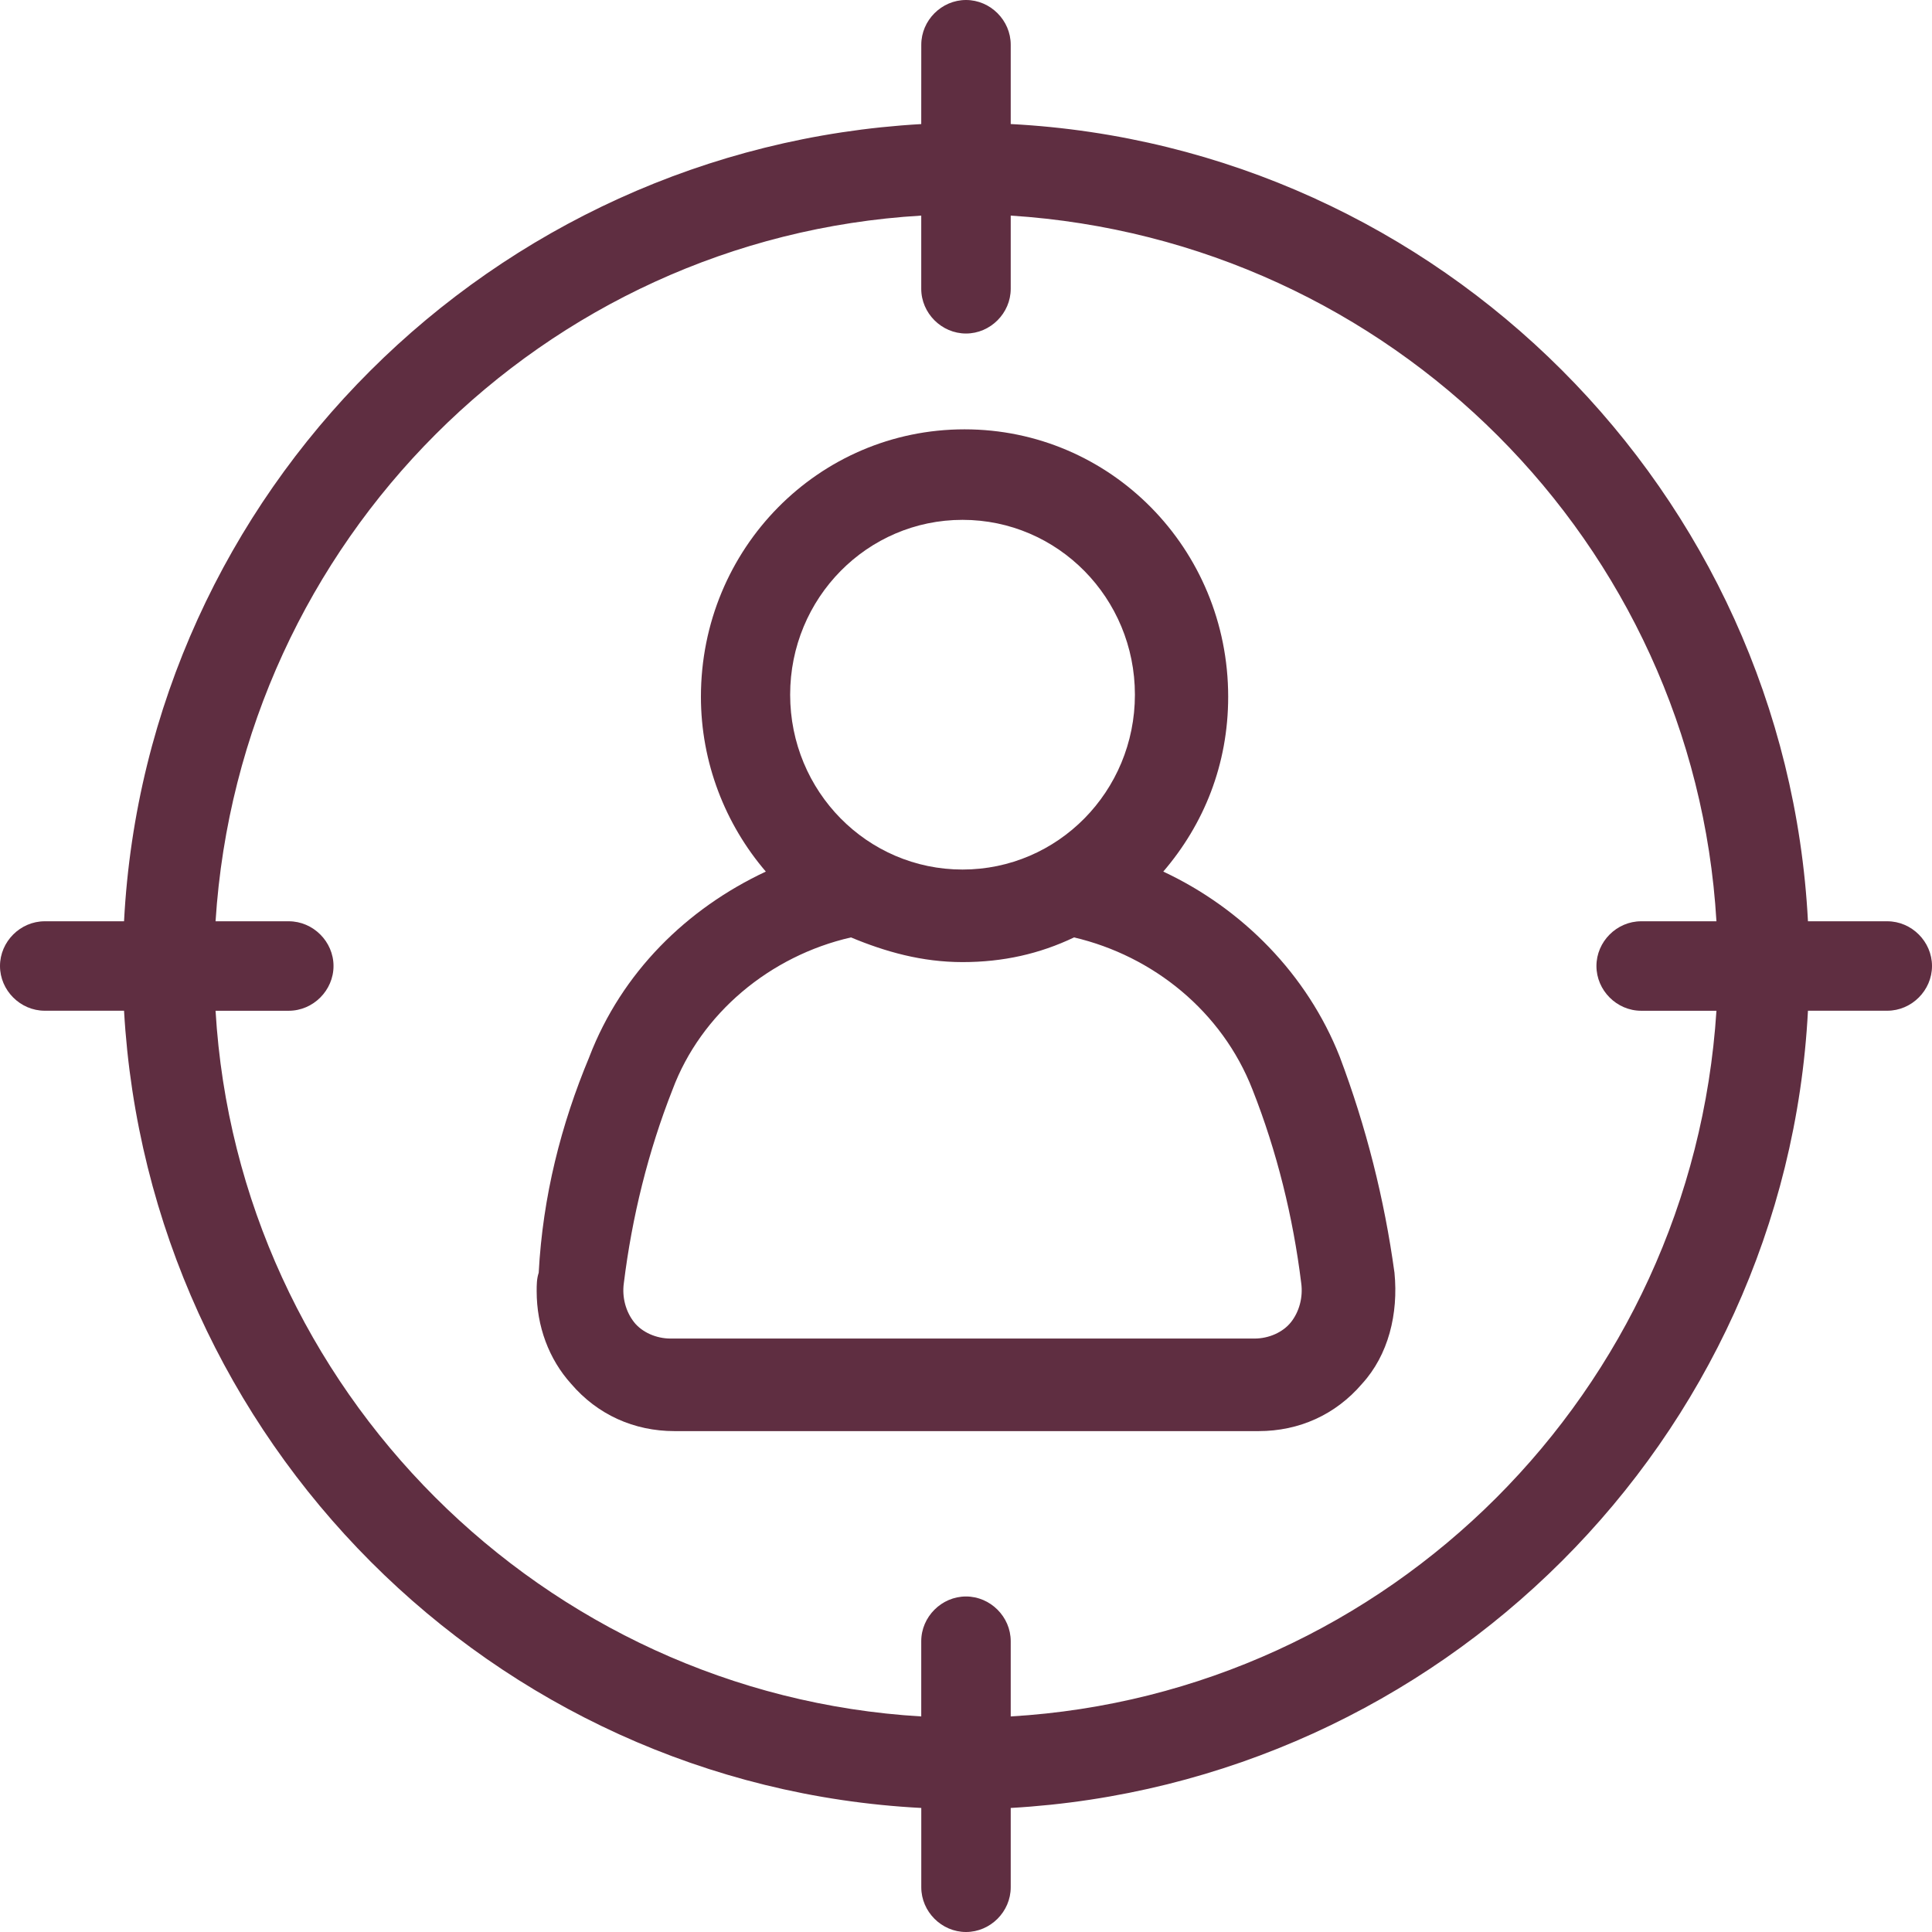 <?xml version="1.0" encoding="UTF-8"?>
<svg width="54px" height="54px" viewBox="0 0 54 54" version="1.1" xmlns="http://www.w3.org/2000/svg" xmlns:xlink="http://www.w3.org/1999/xlink">
    <title>noun-personalized-5827245</title>
    <g id="Home" stroke="none" stroke-width="1" fill="none" fill-rule="evenodd">
        <g id="À-propos" transform="translate(-333, -981)" fill="#5F2E41" fill-rule="nonzero">
            <g id="noun-personalized-5827245" transform="translate(360, 1008) scale(-1, 1) translate(-360, -1008)translate(333, 981)">
                <path d="M37.527,29.536 C36.62,27.179 34.806,25.396 32.595,24.361 C33.729,23.039 34.409,21.314 34.409,19.474 C34.409,15.335 31.121,12 27.041,12 C22.96,12 19.672,15.335 19.672,19.474 C19.672,21.372 20.352,23.039 21.486,24.361 C19.275,25.396 17.461,27.236 16.554,29.536 C15.817,31.491 15.308,33.503 15.024,35.573 C14.911,36.723 15.194,37.873 15.931,38.678 C16.668,39.54 17.688,40 18.822,40 L35.146,40 C36.279,40 37.3,39.54 38.037,38.678 C38.66,37.988 39,37.068 39,36.09 C39,35.918 39,35.745 38.943,35.573 C38.83,33.445 38.32,31.433 37.526,29.536 L37.527,29.536 Z M27.097,14.53 C29.761,14.53 31.915,16.715 31.915,19.417 C31.915,22.119 29.761,24.304 27.097,24.304 C24.433,24.304 22.279,22.119 22.279,19.417 C22.279,16.715 24.433,14.53 27.097,14.53 L27.097,14.53 Z M36.28,36.953 C36.053,37.24 35.656,37.413 35.259,37.413 L18.935,37.413 C18.538,37.413 18.142,37.24 17.915,36.953 C17.688,36.665 17.575,36.263 17.631,35.86 C17.858,34.02 18.311,32.18 18.992,30.456 C19.842,28.271 21.769,26.719 23.98,26.201 C24.943,26.661 25.964,26.891 27.097,26.891 C28.231,26.891 29.251,26.603 30.215,26.201 C32.482,26.719 34.409,28.328 35.203,30.456 C35.883,32.181 36.336,34.02 36.563,35.86 C36.62,36.263 36.506,36.665 36.279,36.953 L36.28,36.953 Z" id="Shape"></path>
                <path d="M52.75,25.75 L50.533,25.75 C49.908,13.756 40.244,4.15 28.251,3.468 L28.25,1.25 C28.25,0.568 27.682,0 27,0 C26.318,0 25.75,0.568 25.75,1.25 L25.75,3.467 C13.756,4.093 4.093,13.756 3.467,25.75 L1.25,25.75 C0.568,25.75 0,26.318 0,27 C0,27.682 0.568,28.25 1.25,28.25 L3.467,28.25 C4.093,40.244 13.756,49.851 25.75,50.533 L25.75,52.75 C25.75,53.432 26.318,54 27,54 C27.682,54 28.25,53.432 28.25,52.75 L28.25,50.533 C40.244,49.907 49.851,40.244 50.533,28.25 L52.75,28.25 C53.432,28.25 54,27.682 54,27 C54,26.318 53.432,25.75 52.75,25.75 L52.75,25.75 Z M28.251,47.975 L28.251,45.872 C28.251,45.19 27.682,44.622 27,44.622 C26.318,44.622 25.75,45.19 25.75,45.872 L25.75,47.975 C15.177,47.35 6.708,38.88 6.025,28.251 L8.129,28.251 C8.811,28.251 9.379,27.682 9.379,27 C9.379,26.318 8.811,25.75 8.129,25.75 L6.025,25.75 C6.651,15.177 15.12,6.708 25.75,6.026 L25.75,8.072 C25.75,8.754 26.318,9.322 27,9.322 C27.682,9.322 28.251,8.754 28.251,8.072 L28.251,6.026 C38.823,6.651 47.293,15.12 47.975,25.75 L45.929,25.75 C45.247,25.75 44.678,26.318 44.678,27 C44.678,27.682 45.247,28.251 45.929,28.251 L47.975,28.251 C47.35,38.824 38.823,47.35 28.251,47.975 Z" id="Shape"></path>
            </g>
        </g>
    </g>
</svg>